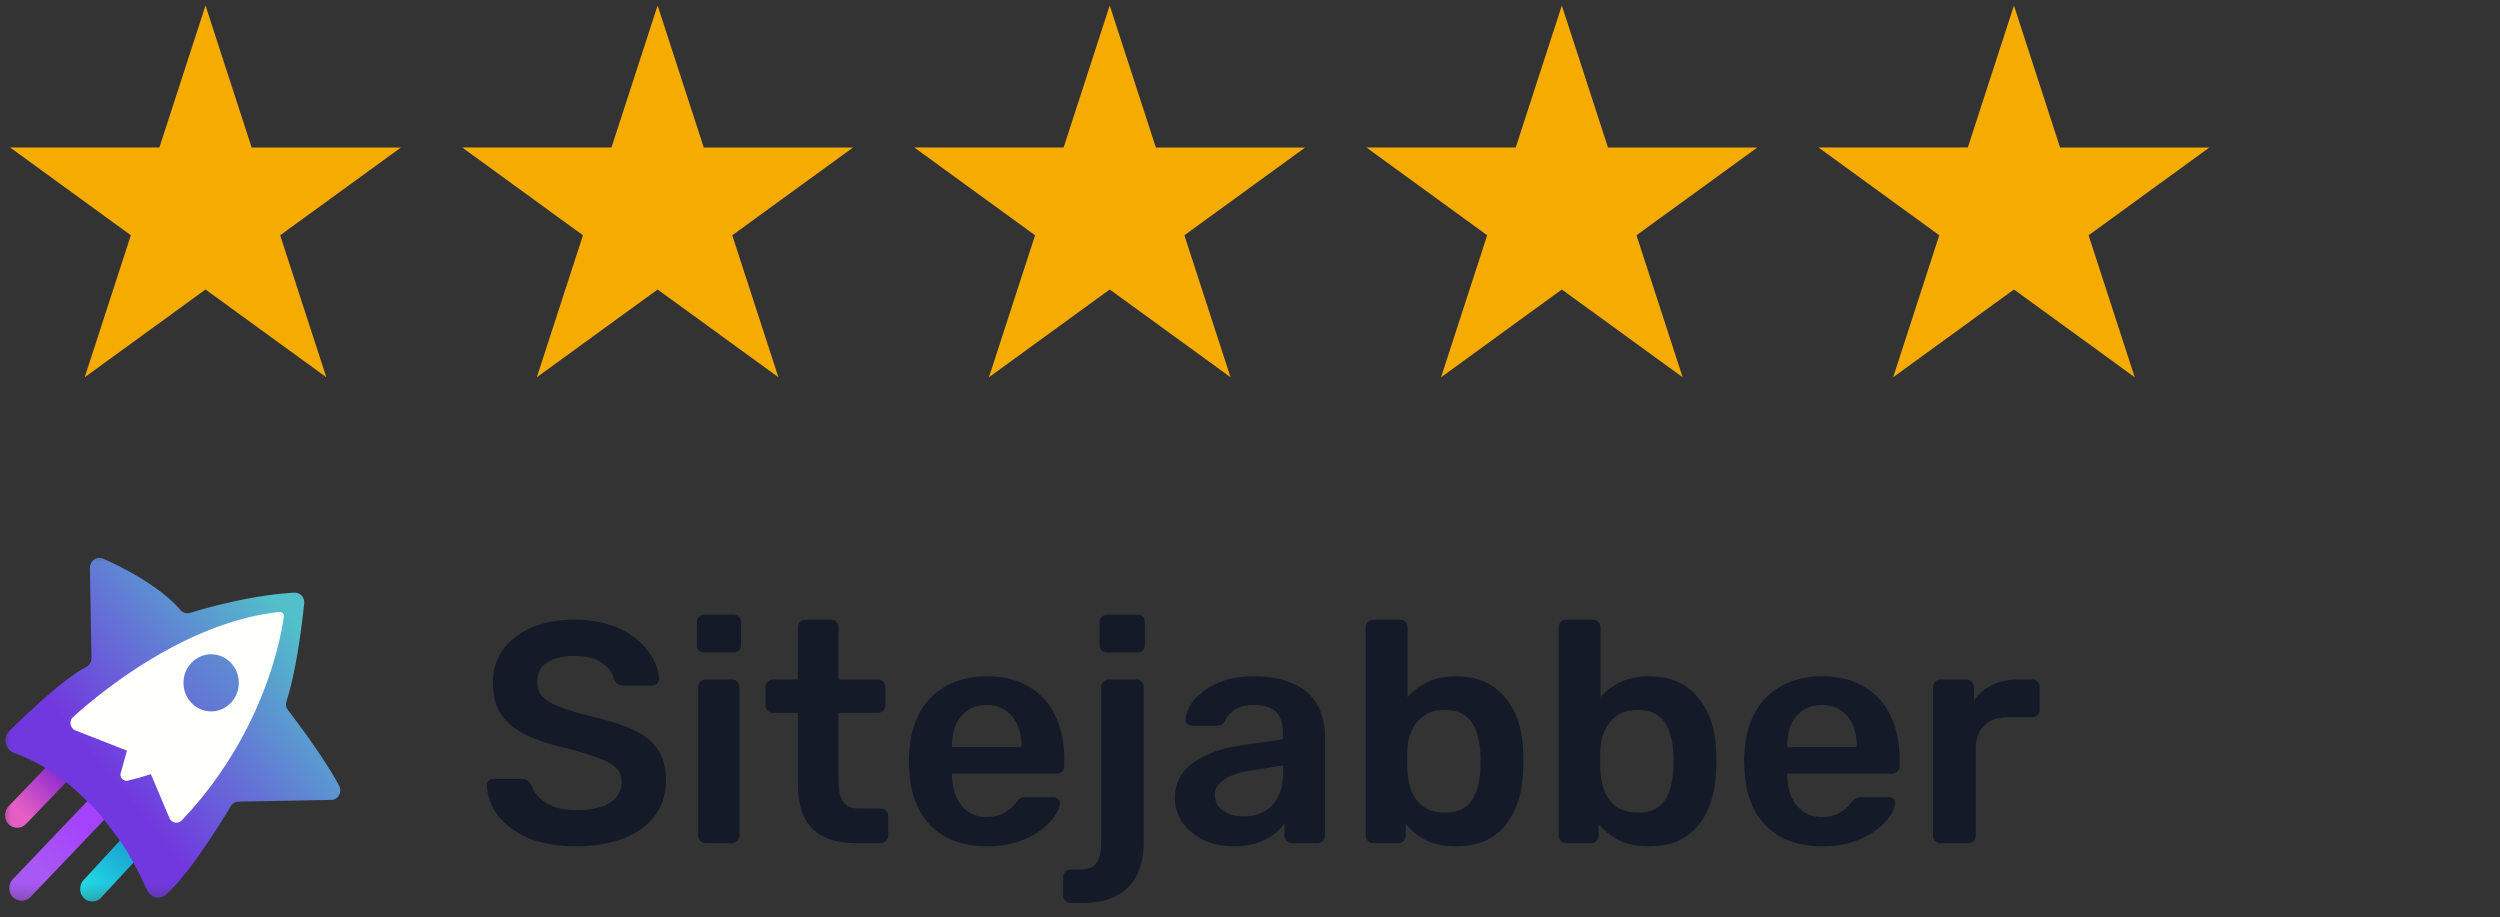 <svg width="109" height="40" viewBox="0 0 109 40" fill="none" xmlns="http://www.w3.org/2000/svg"><rect x="0" y="0" width="109" height="40" fill="#333333" stroke="none"/><path d="m8.96.24 2.012 6.191h6.51l-5.267 3.827 2.012 6.19-5.267-3.826-5.267 3.827 2.012-6.191L.44 6.43h6.51L8.96.24ZM28.672.24l2.012 6.191h6.51l-5.267 3.827 2.011 6.19-5.266-3.826-5.267 3.827 2.012-6.191L20.15 6.43h6.51L28.672.24ZM48.384.24l2.012 6.191h6.51l-5.267 3.827 2.012 6.19-5.267-3.826-5.266 3.827 2.011-6.191-5.266-3.827h6.51L48.384.24ZM68.096.24l2.012 6.191h6.51l-5.267 3.827 2.012 6.19-5.267-3.826-5.266 3.827 2.011-6.191-5.266-3.827h6.51L68.096.24ZM87.808.24l2.011 6.191h6.51l-5.266 3.827 2.011 6.19-5.266-3.826-5.267 3.827 2.012-6.191-5.267-3.827h6.51L87.808.24Z" fill="#F6AB00"/><g clip-path="url(#a)"><mask id="b" style="mask-type:luminance" maskUnits="userSpaceOnUse" x="0" y="23" width="70" height="17"><path d="M69.322 23.92H0V39.6h69.322V23.92Z" fill="#fff"/></mask><g mask="url(#b)"><path d="M4.025 39.303a.497.497 0 0 1-.364-.146.514.514 0 0 1-.165-.39c0-.146.047-.28.141-.39l1.977-2.143a.526.526 0 0 1 .388-.17c.141 0 .271.048.365.146a.533.533 0 0 1 .165.39c0 .145-.047.28-.141.39l-1.977 2.142a.524.524 0 0 1-.389.17Z" fill="url(#c)"/><path d="M.752 36.09a.557.557 0 0 1-.377-.159.525.525 0 0 1-.152-.39c0-.145.058-.28.152-.389l1.86-1.937a.49.49 0 0 1 .376-.158c.141 0 .27.061.377.158a.523.523 0 0 1 .152.39c0 .147-.058.28-.152.39l-1.86 1.937a.534.534 0 0 1-.376.157Z" fill="url(#d)"/><path d="M.938 39.273a.56.56 0 0 1-.378-.16.525.525 0 0 1-.154-.39c0-.147.047-.28.154-.39l3.737-3.92a.51.51 0 0 1 .379-.16.56.56 0 0 1 .378.16.57.57 0 0 1 .012.78l-3.738 3.92a.554.554 0 0 1-.39.16Z" fill="url(#e)"/><path d="M3.196 31.274c1.207-1.087 4.932-4.152 9-4.58a.176.176 0 0 1 .19.208c-.142 1.026-.934 5.178-4.447 8.878a.327.327 0 0 1-.544-.11l-.805-1.905-1.004.268a.268.268 0 0 1-.32-.342l.272-.964-2.247-.88c-.225-.085-.284-.402-.095-.573Z" fill="url(#f)"/><path d="m14.433 34.876-4.021.074a.413.413 0 0 0-.355.207c-.402.672-1.75 2.87-2.804 3.834a.515.515 0 0 1-.804-.122 3.537 3.537 0 0 1-.082-.146c-.249-.574-.438-.916-.77-1.502-.283-.5-.85-1.21-1.182-1.636-.402-.501-1.254-1.283-1.691-1.6a8.201 8.201 0 0 0-2.117-1.16.586.586 0 0 1-.19-.965c.888-.867 2.401-2.296 3.348-2.784a.44.44 0 0 0 .224-.39l-.07-3.92c0-.318.307-.538.59-.404.852.379 2.449 1.185 3.36 2.235.106.122.272.171.425.122.686-.208 2.638-.77 4.53-.879a.418.418 0 0 1 .438.476c-.095.929-.343 2.93-.769 4.25a.42.42 0 0 0 .071.403c.414.537 1.632 2.173 2.212 3.272.166.281-.024.636-.343.636Z" fill="url(#g)"/><path d="m6.106 33.9-.52.134a.268.268 0 0 1-.32-.342l.272-.965-2.247-.879a.354.354 0 0 1-.106-.586c1.206-1.087 4.932-4.152 9-4.58a.176.176 0 0 1 .19.208c-.143 1.026-.935 5.177-4.448 8.877a.327.327 0 0 1-.544-.11l-.804-1.905-.473.147Z" fill="#FFFFFC"/><path d="M9.205 31.017c.666 0 1.206-.557 1.206-1.245 0-.688-.54-1.246-1.206-1.246-.666 0-1.206.558-1.206 1.246s.54 1.245 1.206 1.245Z" fill="url(#h)"/></g></g><path d="M25.139 36.897c-.85 0-1.564-.123-2.14-.37-.567-.256-1.002-.586-1.304-.988-.292-.412-.448-.842-.466-1.29a.28.28 0 0 1 .288-.288h1.221c.119 0 .206.028.26.082a.619.619 0 0 1 .165.179c.055.174.16.347.316.521a1.8 1.8 0 0 0 .631.412c.274.11.617.164 1.029.164.659 0 1.148-.11 1.468-.329.33-.22.494-.517.494-.892 0-.265-.087-.475-.26-.63-.175-.165-.444-.312-.81-.44a12.342 12.342 0 0 0-1.427-.425c-.686-.165-1.262-.361-1.729-.59-.457-.238-.805-.535-1.043-.892-.228-.357-.343-.81-.343-1.358 0-.53.142-1.002.426-1.413.293-.412.704-.737 1.235-.975.54-.237 1.18-.356 1.92-.356.595 0 1.12.082 1.578.247a3.32 3.32 0 0 1 1.139.63c.302.257.53.536.686.838.165.292.252.58.26.864a.311.311 0 0 1-.082.206c-.045.055-.114.082-.206.082H27.17a.487.487 0 0 1-.219-.055.404.404 0 0 1-.178-.205c-.055-.284-.234-.526-.535-.728-.302-.2-.691-.301-1.167-.301-.494 0-.891.091-1.193.274-.302.183-.453.466-.453.85 0 .257.073.472.22.645.155.165.397.311.727.44.338.128.782.265 1.33.411.778.174 1.414.375 1.908.604.493.229.855.521 1.083.878.23.348.343.791.343 1.33 0 .604-.164 1.121-.494 1.551-.32.42-.772.745-1.358.974-.585.229-1.267.343-2.044.343Zm5.633-.137a.318.318 0 0 1-.233-.096.318.318 0 0 1-.096-.233v-6.476c0-.092.032-.17.096-.233a.318.318 0 0 1 .233-.096h1.14c.1 0 .178.032.232.096a.318.318 0 0 1 .096.233v6.476c0 .091-.032.169-.096.233a.29.29 0 0 1-.233.096h-1.139Zm-.054-8.314a.366.366 0 0 1-.247-.083.366.366 0 0 1-.083-.247v-.987c0-.092.028-.17.083-.234a.334.334 0 0 1 .247-.096h1.248c.1 0 .183.032.247.096a.318.318 0 0 1 .096.234v.987c0 .101-.032.183-.096.247a.366.366 0 0 1-.247.083h-1.248Zm6.567 8.314c-.549 0-1.01-.096-1.386-.288a1.84 1.84 0 0 1-.837-.85c-.183-.385-.274-.86-.274-1.428V31.08h-1.084a.317.317 0 0 1-.233-.096.317.317 0 0 1-.096-.233v-.796c0-.092.032-.17.096-.233a.317.317 0 0 1 .233-.096h1.084v-2.278c0-.091.027-.17.082-.233a.334.334 0 0 1 .247-.096h1.111c.092 0 .17.032.234.096a.318.318 0 0 1 .096.233v2.278h1.715c.091 0 .169.032.233.096a.318.318 0 0 1 .096.233v.796c0 .091-.032.169-.096.233a.318.318 0 0 1-.233.096h-1.715v2.977c0 .375.064.668.192.878.137.21.37.316.7.316h.946c.092 0 .17.032.233.096a.318.318 0 0 1 .096.233v.85c0 .092-.032.17-.096.234a.318.318 0 0 1-.233.096h-1.111Zm5.73.137c-1.014 0-1.82-.292-2.414-.878-.594-.585-.914-1.418-.96-2.497a3.565 3.565 0 0 1-.014-.343c0-.146.005-.26.014-.343.036-.686.192-1.28.466-1.784a2.886 2.886 0 0 1 1.166-1.152c.494-.274 1.075-.412 1.743-.412.74 0 1.363.156 1.866.467a2.86 2.86 0 0 1 1.139 1.276c.256.54.384 1.166.384 1.88v.288c0 .091-.032.169-.096.233a.334.334 0 0 1-.247.096h-4.555V33.838c.009.32.068.617.178.891.119.266.288.48.508.645.228.165.498.247.81.247.255 0 .47-.036.644-.11a1.752 1.752 0 0 0 .659-.521c.082-.11.146-.174.192-.192a.533.533 0 0 1 .233-.041h1.18c.091 0 .164.027.22.082a.224.224 0 0 1 .082.206c-.01.146-.087.325-.234.535-.137.21-.338.416-.603.617-.265.202-.6.37-1.002.508a4.386 4.386 0 0 1-1.358.192Zm-1.508-4.322h3.032v-.04c0-.357-.06-.668-.178-.934a1.474 1.474 0 0 0-.522-.63 1.428 1.428 0 0 0-.823-.234c-.32 0-.595.078-.823.233a1.474 1.474 0 0 0-.522.631c-.11.265-.164.577-.164.933v.041Zm5.174 6.792a.317.317 0 0 1-.233-.096.318.318 0 0 1-.096-.233v-.796c0-.092.032-.17.096-.233a.317.317 0 0 1 .233-.096h.357c.284 0 .494-.05.631-.151a.725.725 0 0 0 .274-.426c.046-.173.069-.37.069-.59v-6.791c0-.092.032-.17.096-.233a.318.318 0 0 1 .233-.096h1.194c.091 0 .17.032.233.096a.318.318 0 0 1 .096.233v6.819c0 .54-.1 1.001-.302 1.385a2.017 2.017 0 0 1-.878.892c-.384.21-.878.316-1.481.316h-.522Zm1.605-10.921a.366.366 0 0 1-.247-.083.335.335 0 0 1-.096-.247v-.987c0-.092.032-.17.096-.234a.334.334 0 0 1 .247-.096h1.29c.1 0 .183.032.247.096a.318.318 0 0 1 .096.234v.987c0 .101-.032.183-.096.247a.367.367 0 0 1-.247.083h-1.29Zm5.479 8.451c-.476 0-.906-.091-1.29-.274a2.508 2.508 0 0 1-.92-.755 1.85 1.85 0 0 1-.328-1.07c0-.64.256-1.148.768-1.523.521-.384 1.207-.64 2.058-.768l1.88-.275v-.288c0-.384-.096-.681-.289-.892-.192-.21-.52-.315-.987-.315-.33 0-.6.069-.81.206a1.195 1.195 0 0 0-.453.521.35.35 0 0 1-.315.178h-1.084c-.1 0-.178-.027-.233-.082a.331.331 0 0 1-.069-.22c.01-.146.069-.324.178-.535.11-.21.284-.411.522-.603.238-.201.544-.37.919-.508.375-.137.828-.206 1.358-.206.577 0 1.061.074 1.455.22.402.137.722.325.96.562.238.238.412.517.521.837.11.32.165.659.165 1.016v4.308c0 .091-.032.169-.096.233a.318.318 0 0 1-.233.096H56.33a.334.334 0 0 1-.246-.096.346.346 0 0 1-.083-.233v-.535a2.213 2.213 0 0 1-.48.494c-.201.146-.448.27-.74.37a3.324 3.324 0 0 1-1.016.137Zm.466-1.303c.32 0 .608-.069.865-.206.265-.137.47-.348.617-.631.155-.293.233-.659.233-1.098v-.288l-1.372.22c-.54.082-.942.215-1.207.398-.265.183-.398.407-.398.672 0 .201.06.375.178.521.129.137.288.243.48.316.193.064.394.096.604.096Zm9.252 1.303c-.531 0-.975-.091-1.331-.274a2.722 2.722 0 0 1-.865-.7v.508c0 .091-.032.169-.096.233a.29.29 0 0 1-.233.096h-1.084a.318.318 0 0 1-.233-.096.318.318 0 0 1-.096-.233v-9.083c0-.091.032-.17.096-.233a.318.318 0 0 1 .233-.096h1.166c.101 0 .179.032.234.096a.318.318 0 0 1 .096.233v3.046a2.62 2.62 0 0 1 .85-.645c.348-.174.769-.26 1.263-.26.484 0 .905.082 1.262.246.356.165.654.398.892.7.246.293.434.636.562 1.03.128.392.197.818.206 1.275.009.165.014.316.014.453 0 .128-.005.274-.014.439a4.961 4.961 0 0 1-.22 1.317 3.17 3.17 0 0 1-.548 1.029 2.458 2.458 0 0 1-.892.686c-.357.155-.778.233-1.263.233Zm-.508-1.468c.393 0 .7-.082.92-.247.219-.174.374-.398.466-.672.1-.274.16-.576.178-.906a6.179 6.179 0 0 0 0-.823 3.122 3.122 0 0 0-.178-.905 1.325 1.325 0 0 0-.467-.659c-.22-.174-.526-.26-.92-.26-.365 0-.662.082-.89.246a1.59 1.59 0 0 0-.522.631 1.933 1.933 0 0 0-.192.783 9.731 9.731 0 0 0 0 1.056c.018.284.077.563.178.837.11.265.279.485.508.659.238.173.544.26.919.26Zm8.922 1.468c-.53 0-.974-.091-1.331-.274a2.722 2.722 0 0 1-.865-.7v.508c0 .091-.031.169-.095.233a.29.29 0 0 1-.234.096h-1.084a.318.318 0 0 1-.233-.096.318.318 0 0 1-.096-.233v-9.083c0-.091.032-.17.096-.233a.318.318 0 0 1 .233-.096h1.167c.1 0 .178.032.233.096a.318.318 0 0 1 .096.233v3.046c.228-.265.512-.48.85-.645.348-.174.769-.26 1.263-.26.484 0 .905.082 1.262.246.357.165.654.398.892.7.247.293.434.636.562 1.03.128.392.197.818.206 1.275.01.165.014.316.014.453 0 .128-.005.274-.014.439a4.961 4.961 0 0 1-.22 1.317 3.17 3.17 0 0 1-.548 1.029 2.458 2.458 0 0 1-.892.686c-.357.155-.778.233-1.262.233Zm-.508-1.468c.393 0 .7-.082.92-.247.219-.174.374-.398.466-.672.1-.274.16-.576.178-.906a6.179 6.179 0 0 0 0-.823 3.122 3.122 0 0 0-.178-.905 1.323 1.323 0 0 0-.467-.659c-.22-.174-.526-.26-.919-.26-.366 0-.663.082-.892.246a1.59 1.59 0 0 0-.521.631 1.932 1.932 0 0 0-.192.783 9.628 9.628 0 0 0 0 1.056c.018.284.078.563.178.837.11.265.28.485.508.659.238.173.544.26.92.26Zm8.044 1.468c-1.015 0-1.82-.292-2.415-.878-.594-.585-.915-1.418-.96-2.497a3.529 3.529 0 0 1-.014-.343c0-.146.005-.26.014-.343.036-.686.192-1.28.466-1.784A2.886 2.886 0 0 1 77.69 29.9c.494-.274 1.075-.412 1.743-.412.74 0 1.363.156 1.866.467a2.86 2.86 0 0 1 1.139 1.276c.256.54.384 1.166.384 1.88v.288c0 .091-.032.169-.096.233a.334.334 0 0 1-.247.096h-4.555V33.838c.009.32.068.617.178.891.119.266.288.48.508.645.228.165.498.247.81.247.255 0 .47-.036.644-.11a1.754 1.754 0 0 0 .659-.521c.082-.11.146-.174.192-.192a.534.534 0 0 1 .233-.041h1.18c.091 0 .164.027.22.082a.224.224 0 0 1 .082.206c-.01.146-.087.325-.234.535-.137.21-.338.416-.603.617-.266.202-.6.37-1.002.508a4.386 4.386 0 0 1-1.358.192Zm-1.51-4.322h3.033v-.04c0-.357-.06-.668-.179-.934a1.474 1.474 0 0 0-.52-.63 1.429 1.429 0 0 0-.824-.234c-.32 0-.595.078-.823.233a1.474 1.474 0 0 0-.522.631 2.43 2.43 0 0 0-.164.933v.041Zm6.684 4.185a.318.318 0 0 1-.233-.096.318.318 0 0 1-.096-.233v-6.462c0-.101.032-.183.096-.247a.318.318 0 0 1 .233-.096h1.112c.091 0 .169.032.233.096.073.064.11.146.11.247v.562c.21-.293.48-.517.81-.672a2.766 2.766 0 0 1 1.165-.233h.563c.1 0 .178.032.233.096a.318.318 0 0 1 .096.233v.988c0 .091-.032.169-.096.233a.29.29 0 0 1-.233.096h-1.07c-.44 0-.782.123-1.03.37-.237.247-.356.586-.356 1.016v3.773c0 .091-.032.169-.096.233a.335.335 0 0 1-.247.096h-1.194Z" fill="#141A27"/><defs><linearGradient id="c" x1="3.236" y1="39.727" x2="5.738" y2="37.219" gradientUnits="userSpaceOnUse"><stop offset=".188" stop-color="#25E2EA"/><stop offset="1" stop-color="#19A6D1"/></linearGradient><linearGradient id="d" x1="-.19" y1="36.64" x2="2.867" y2="33.56" gradientUnits="userSpaceOnUse"><stop offset=".396" stop-color="#E55EC4"/><stop offset="1" stop-color="#8225D0"/></linearGradient><linearGradient id="e" x1="3.62" y1="36.081" x2="1.403" y2="37.768" gradientUnits="userSpaceOnUse"><stop stop-color="#A443FD"/><stop offset="1" stop-color="#A959F3"/></linearGradient><linearGradient id="f" x1="2.801" y1="37.014" x2="25.614" y2="10.38" gradientUnits="userSpaceOnUse"><stop offset=".102" stop-color="#fff" stop-opacity=".7"/><stop offset=".481" stop-color="#fff" stop-opacity="0"/></linearGradient><linearGradient id="g" x1="14.408" y1="25.216" x2="3.503" y2="34.142" gradientUnits="userSpaceOnUse"><stop offset=".174" stop-color="#52BFCA"/><stop offset=".916" stop-color="#7238DF"/></linearGradient><linearGradient id="h" x1="13.201" y1="24.892" x2="4.369" y2="34.979" gradientUnits="userSpaceOnUse"><stop stop-color="#52BFCA"/><stop offset="1" stop-color="#7238DF"/></linearGradient><clipPath id="a"><path fill="#fff" transform="translate(0 23.92)" d="M0 0h14.855v15.68H0z"/></clipPath></defs></svg>